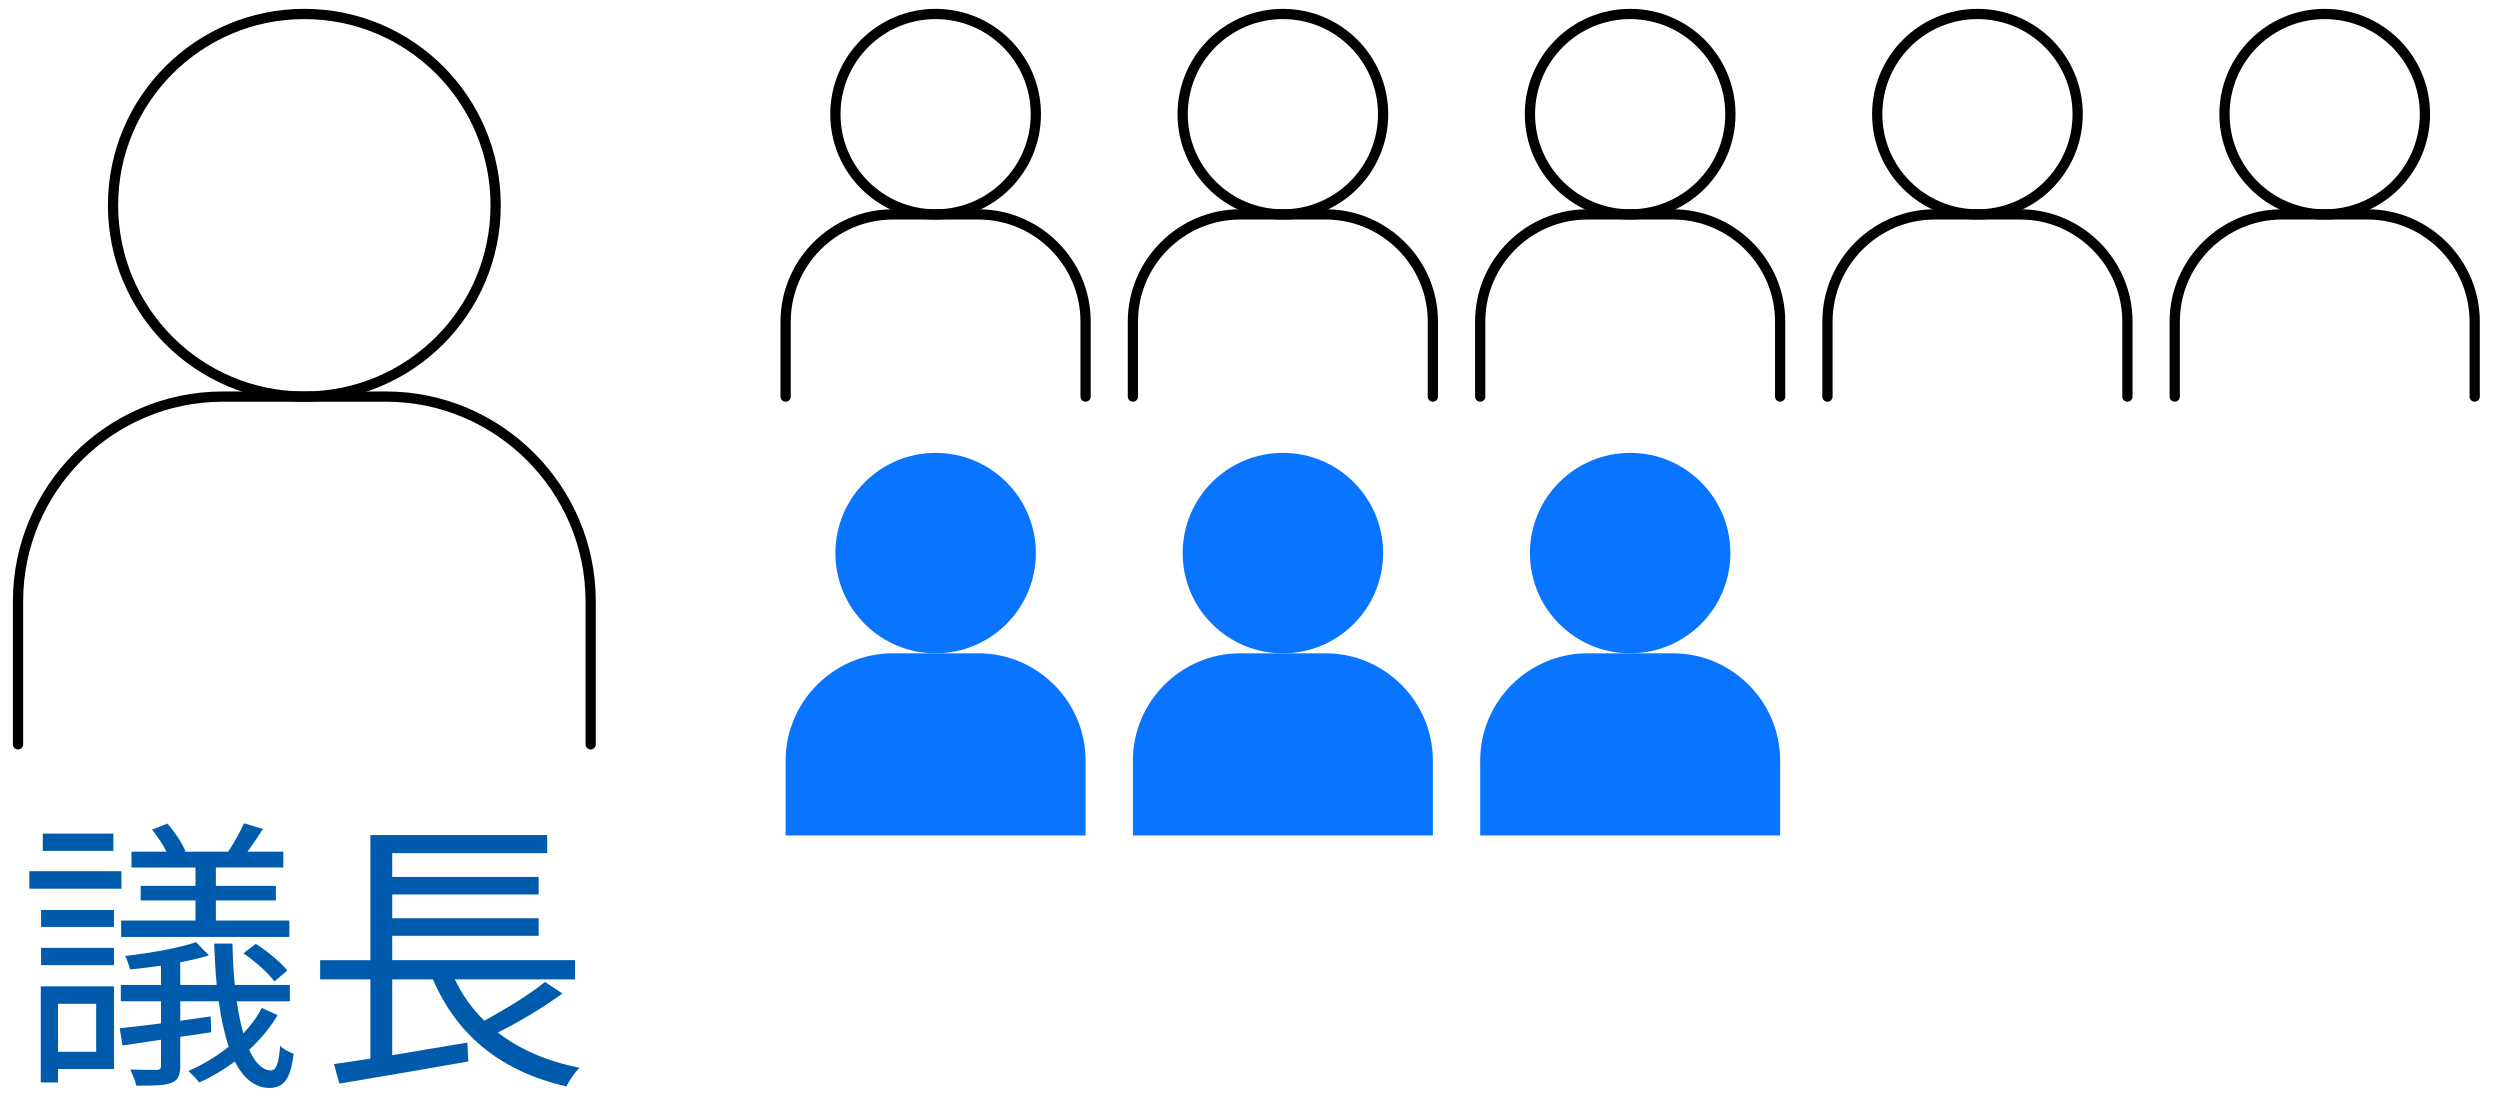 <svg width="122" height="54" viewBox="0 0 122 54" fill="none" xmlns="http://www.w3.org/2000/svg">
<path d="M5.926 43.37H1.43V42.516H5.926V43.37ZM5.562 52.167H2.831V52.825H1.99V48.133H5.562V52.167ZM2.004 44.407H5.562V45.233H2.004V44.407ZM2.004 46.256H5.562V47.097H2.004V46.256ZM5.533 41.521H2.088V40.68H5.533V41.521ZM2.83 48.987V51.327H4.693V48.987H2.83ZM13.546 49.534C13.195 50.15 12.705 50.724 12.159 51.228C12.467 51.901 12.831 52.237 13.223 52.237C13.461 52.237 13.601 51.943 13.671 51.032C13.839 51.215 14.119 51.341 14.329 51.425C14.175 52.686 13.839 53.078 13.152 53.092C12.452 53.092 11.891 52.644 11.458 51.803C10.911 52.209 10.323 52.56 9.721 52.825C9.609 52.672 9.37 52.419 9.189 52.265C9.876 51.97 10.562 51.564 11.164 51.074C10.954 50.458 10.786 49.716 10.674 48.861H8.797V49.813C9.287 49.744 9.777 49.673 10.282 49.603L10.31 50.374L8.796 50.599V52.028C8.796 52.49 8.685 52.728 8.334 52.854C7.998 52.98 7.466 52.98 6.653 52.98C6.61 52.77 6.47 52.434 6.358 52.196C6.947 52.21 7.493 52.21 7.647 52.21C7.815 52.196 7.857 52.154 7.857 52.014V50.74L5.98 51.02L5.84 50.179C6.414 50.123 7.101 50.039 7.857 49.942V48.863H5.896V48.064H7.857V47.126C7.338 47.196 6.821 47.267 6.344 47.309C6.302 47.126 6.204 46.832 6.106 46.651C7.325 46.51 8.782 46.258 9.566 45.978L10.196 46.623C9.791 46.749 9.3 46.861 8.796 46.959V48.065H10.575C10.518 47.449 10.477 46.763 10.449 46.048H11.345C11.359 46.79 11.401 47.463 11.457 48.065H14.146V48.864H11.554C11.638 49.467 11.75 49.985 11.876 50.433C12.24 50.04 12.548 49.634 12.772 49.186L13.543 49.537L13.546 49.534ZM9.539 42.334H6.416V41.563H8.125C7.957 41.212 7.677 40.821 7.424 40.485L8.167 40.19C8.518 40.583 8.896 41.157 9.049 41.535L8.98 41.563H11.137C11.403 41.157 11.739 40.569 11.907 40.176L12.832 40.456C12.58 40.848 12.313 41.24 12.076 41.562H13.827V42.333H10.535V43.229H13.463V43.943H10.535V44.923H14.121V45.722H5.913V44.923H9.54V43.943H6.865V43.229H9.54V42.333L9.539 42.334ZM12.481 46.059C13.055 46.423 13.713 46.97 14.021 47.362L13.391 47.894C13.083 47.474 12.439 46.9 11.878 46.522L12.481 46.059Z" fill="#005BAC"/>
<path d="M27.447 48.482C26.509 49.169 25.317 49.882 24.296 50.387C25.36 51.213 26.692 51.787 28.288 52.11C28.064 52.306 27.768 52.74 27.642 53.02C24.434 52.278 22.305 50.527 21.128 47.795H19.14V51.493C20.302 51.297 21.578 51.087 22.809 50.877L22.852 51.801C20.625 52.194 18.23 52.6 16.562 52.88L16.297 51.927C16.8 51.858 17.416 51.759 18.075 51.661V47.795H15.623V46.857H18.075V40.75H26.703V41.633H19.14V42.795H26.285V43.649H19.14V44.812H26.285V45.666H19.14V46.856H28.064V47.794H22.195C22.558 48.551 23.035 49.223 23.637 49.811C24.631 49.265 25.864 48.523 26.593 47.92L27.447 48.482Z" fill="#005BAC"/>
<path d="M24.188 10.018C24.188 15.174 20.008 19.354 14.852 19.354C9.696 19.354 5.516 15.174 5.516 10.018C5.516 4.862 9.696 0.682 14.852 0.682C20.008 0.682 24.188 4.862 24.188 10.018Z" stroke="black" stroke-width="0.5" stroke-linecap="round" stroke-linejoin="round"/>
<path d="M0.88 36.325V29.337C0.88 23.846 5.373 19.354 10.864 19.354H18.84C24.331 19.354 28.824 23.846 28.824 29.337V36.325" stroke="black" stroke-width="0.5" stroke-linecap="round" stroke-linejoin="round"/>
<path d="M50.549 5.573C50.549 8.274 48.359 10.464 45.658 10.464C42.957 10.464 40.767 8.274 40.767 5.573C40.767 2.872 42.957 0.682 45.658 0.682C48.359 0.682 50.549 2.872 50.549 5.573Z" stroke="black" stroke-width="0.5" stroke-linecap="round" stroke-linejoin="round"/>
<path d="M38.339 19.353V15.693C38.339 12.817 40.693 10.463 43.569 10.463H47.747C50.623 10.463 52.977 12.817 52.977 15.693V19.353" stroke="black" stroke-width="0.5" stroke-linecap="round" stroke-linejoin="round"/>
<path d="M67.496 5.573C67.496 8.274 65.306 10.464 62.605 10.464C59.904 10.464 57.714 8.274 57.714 5.573C57.714 2.872 59.904 0.682 62.605 0.682C65.306 0.682 67.496 2.872 67.496 5.573Z" stroke="black" stroke-width="0.5" stroke-linecap="round" stroke-linejoin="round"/>
<path d="M55.286 19.353V15.693C55.286 12.817 57.64 10.463 60.516 10.463H64.694C67.57 10.463 69.924 12.817 69.924 15.693V19.353" stroke="black" stroke-width="0.5" stroke-linecap="round" stroke-linejoin="round"/>
<path d="M84.443 5.573C84.443 8.274 82.253 10.464 79.552 10.464C76.851 10.464 74.661 8.274 74.661 5.573C74.661 2.872 76.851 0.682 79.552 0.682C82.253 0.682 84.443 2.872 84.443 5.573Z" stroke="black" stroke-width="0.5" stroke-linecap="round" stroke-linejoin="round"/>
<path d="M72.233 19.353V15.693C72.233 12.817 74.587 10.463 77.463 10.463H81.641C84.517 10.463 86.871 12.817 86.871 15.693V19.353" stroke="black" stroke-width="0.5" stroke-linecap="round" stroke-linejoin="round"/>
<path d="M50.549 26.991C50.549 29.692 48.359 31.882 45.658 31.882C42.957 31.882 40.767 29.692 40.767 26.991C40.767 24.29 42.957 22.1 45.658 22.1C48.359 22.1 50.549 24.29 50.549 26.991Z" fill="#0974FF"/>
<path d="M38.339 40.771V37.111C38.339 34.235 40.693 31.881 43.569 31.881H47.747C50.623 31.881 52.977 34.235 52.977 37.111V40.771H38.339Z" fill="#0974FF"/>
<path d="M67.496 26.991C67.496 29.692 65.306 31.882 62.605 31.882C59.904 31.882 57.714 29.692 57.714 26.991C57.714 24.29 59.904 22.1 62.605 22.1C65.306 22.1 67.496 24.29 67.496 26.991Z" fill="#0974FF"/>
<path d="M55.286 40.771V37.111C55.286 34.235 57.64 31.881 60.516 31.881H64.694C67.57 31.881 69.924 34.235 69.924 37.111V40.771H55.286Z" fill="#0974FF"/>
<path d="M84.443 26.991C84.443 29.692 82.253 31.882 79.552 31.882C76.851 31.882 74.661 29.692 74.661 26.991C74.661 24.29 76.851 22.1 79.552 22.1C82.253 22.1 84.443 24.29 84.443 26.991Z" fill="#0974FF"/>
<path d="M72.233 40.771V37.111C72.233 34.235 74.587 31.881 77.463 31.881H81.641C84.517 31.881 86.871 34.235 86.871 37.111V40.771H72.233Z" fill="#0974FF"/>
<path d="M101.39 5.573C101.39 8.274 99.2 10.464 96.499 10.464C93.798 10.464 91.608 8.274 91.608 5.573C91.608 2.872 93.798 0.682 96.499 0.682C99.2 0.682 101.39 2.872 101.39 5.573Z" stroke="black" stroke-width="0.5" stroke-linecap="round" stroke-linejoin="round"/>
<path d="M89.18 19.353V15.693C89.18 12.817 91.534 10.463 94.41 10.463H98.588C101.464 10.463 103.818 12.817 103.818 15.693V19.353" stroke="black" stroke-width="0.5" stroke-linecap="round" stroke-linejoin="round"/>
<path d="M118.337 5.573C118.337 8.274 116.147 10.464 113.446 10.464C110.745 10.464 108.555 8.274 108.555 5.573C108.555 2.872 110.745 0.682 113.446 0.682C116.147 0.682 118.337 2.872 118.337 5.573Z" stroke="black" stroke-width="0.5" stroke-linecap="round" stroke-linejoin="round"/>
<path d="M106.127 19.353V15.693C106.127 12.817 108.481 10.463 111.357 10.463H115.535C118.411 10.463 120.765 12.817 120.765 15.693V19.353" stroke="black" stroke-width="0.5" stroke-linecap="round" stroke-linejoin="round"/>
</svg>
